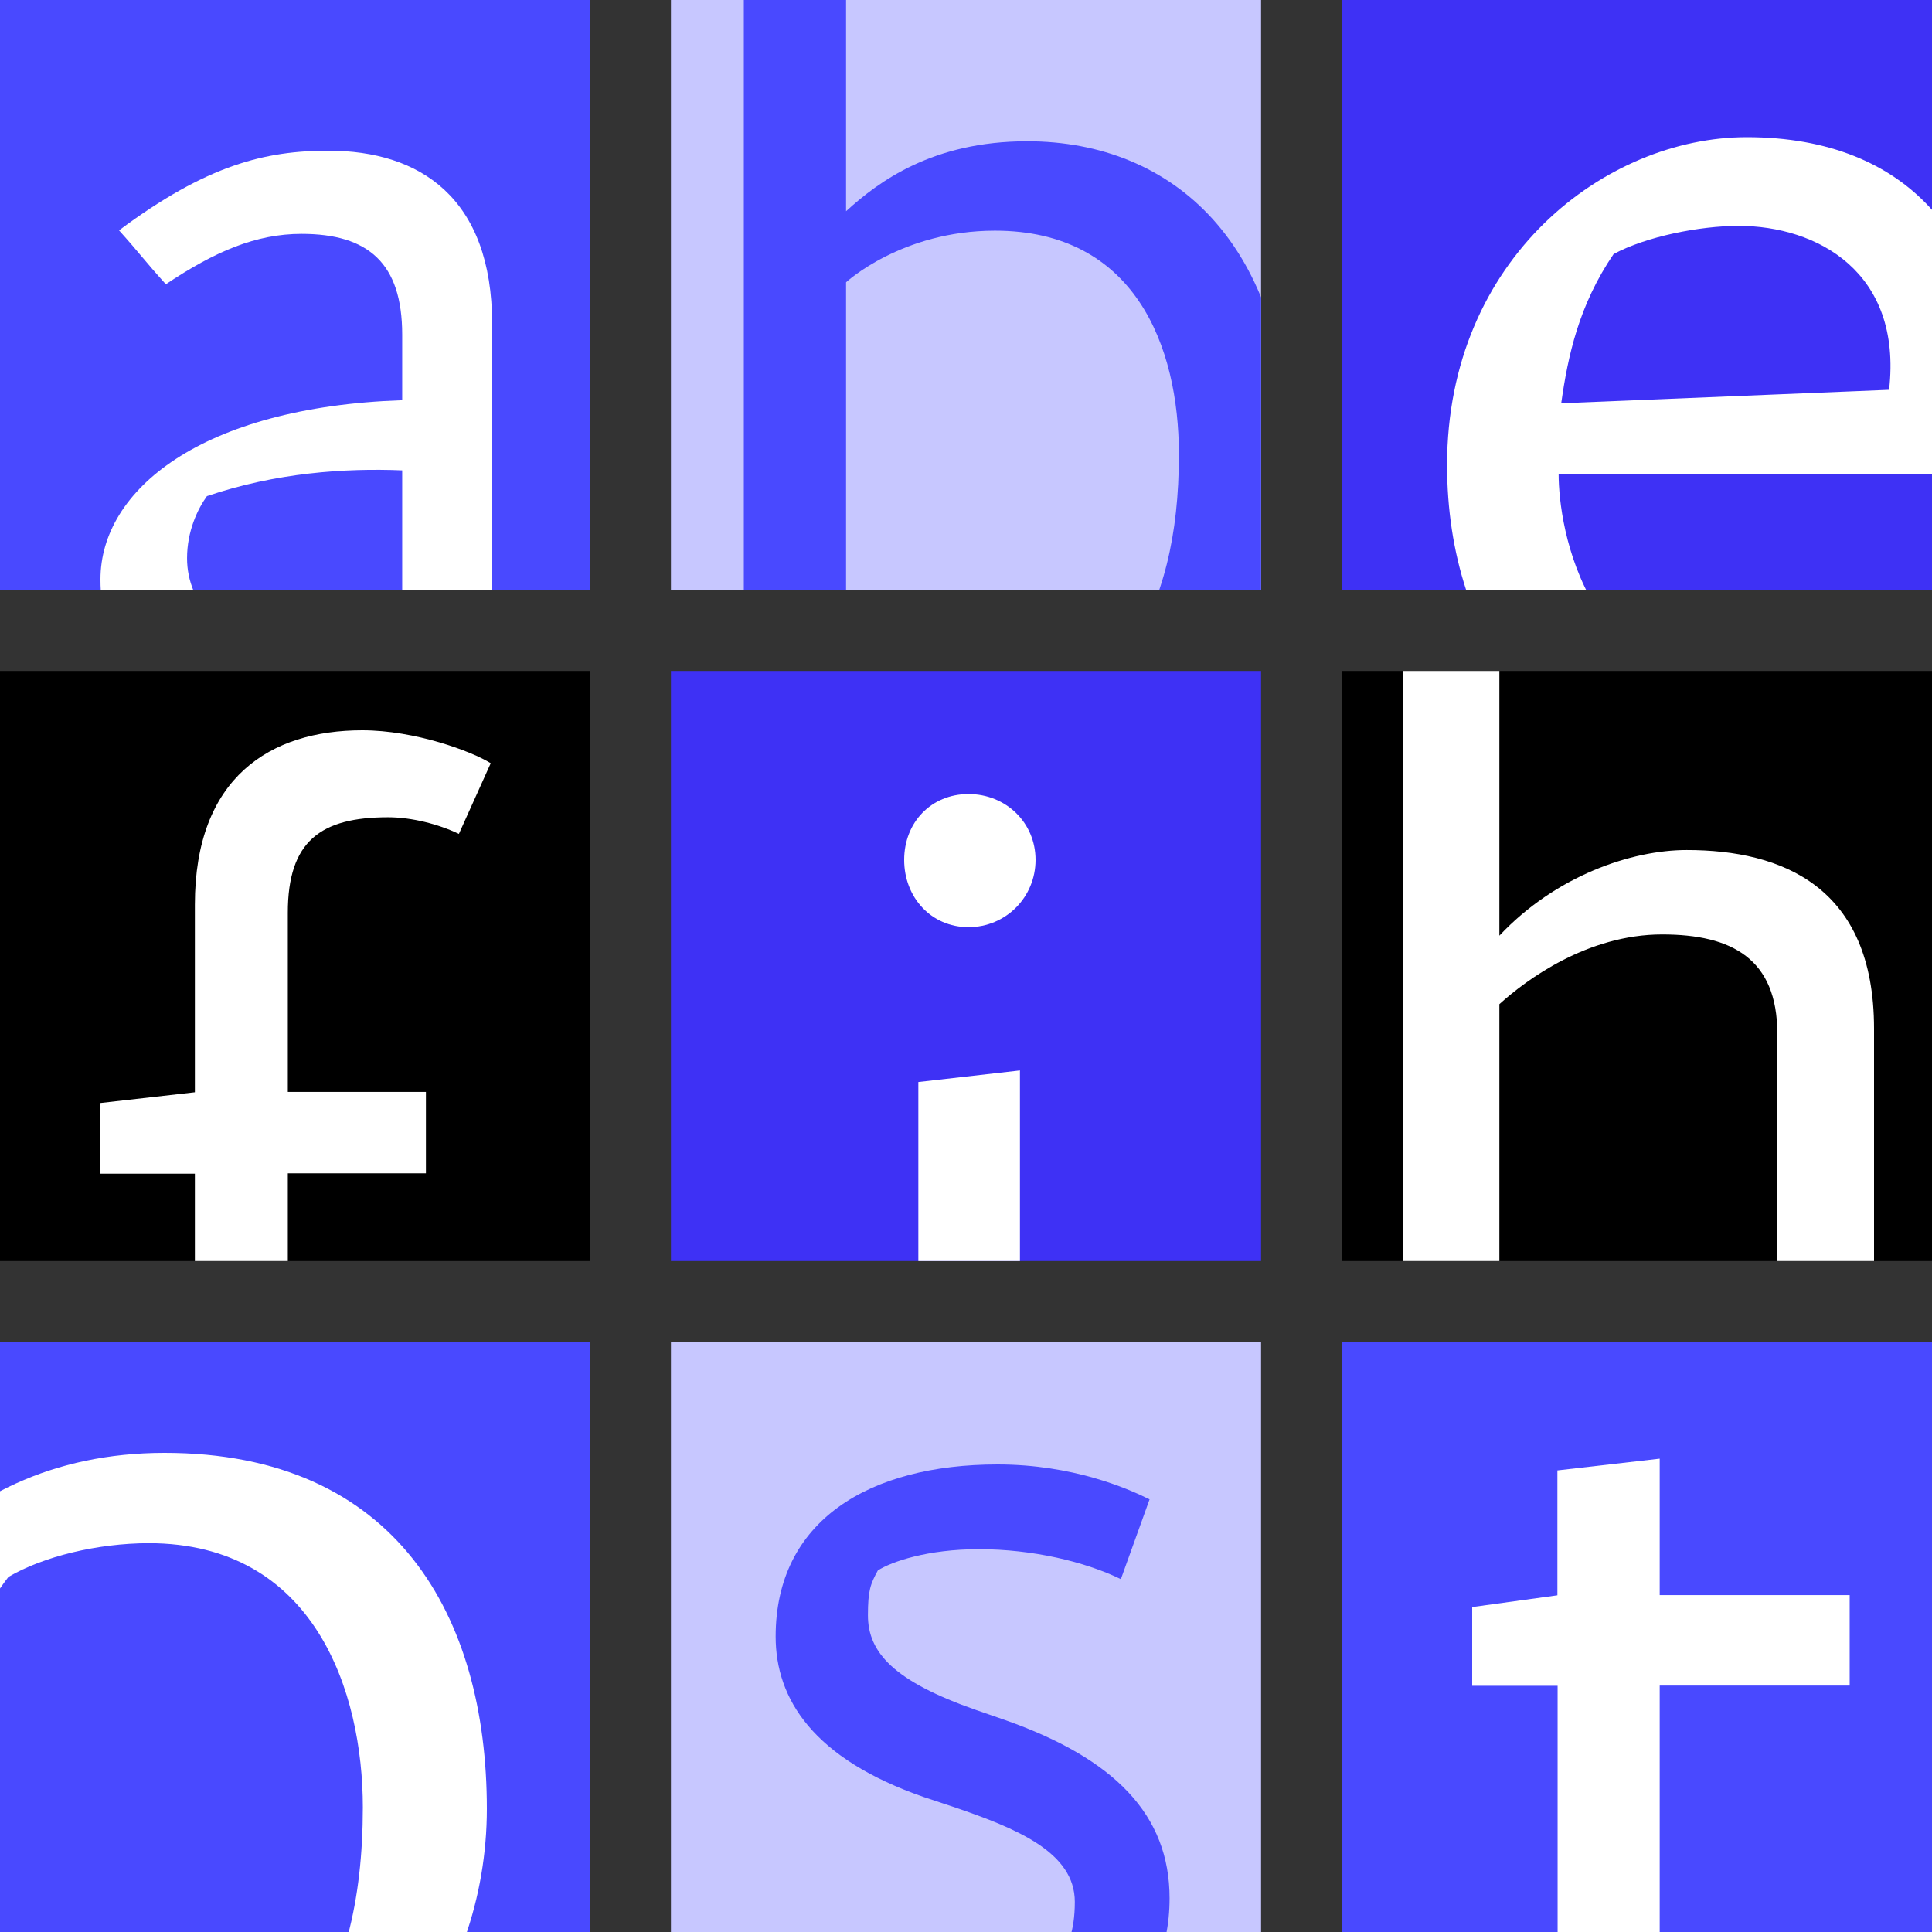 <svg width="1000" height="1000" viewBox="0 0 1000 1000" fill="none" xmlns="http://www.w3.org/2000/svg">
<rect x="0" y="0" width="1000" height="1000" fill="#333333" stroke="none"/>
<g clip-path="url(#clip0_537_585)">
<rect width="305.455" height="305.455" fill="#4949FF"/>
<path d="M212.415 336.832C194.852 357.448 170.021 372 139.74 372C109.459 372 52 363.435 52 299.845C52 253.763 104.084 210.713 208.176 207.151V173.196C208.176 136.209 190.613 121.05 156.092 121.05C132.472 121.05 111.276 130.145 85.839 147.123C74.332 134.39 72.516 131.358 61.614 119.231C107.112 85.276 137.393 78 170.021 78C217.26 78 254.733 102.254 254.733 167.739V305.302C254.733 326.524 262.001 333.8 274.113 333.8C280.775 333.8 284.409 330.769 286.831 328.343C290.465 332.588 297.127 339.864 305 348.353C298.338 356.841 284.409 368.968 258.972 368.968C230.584 368.892 218.471 353.128 212.415 336.832ZM208.176 306.515V243.456C178.5 242.243 142.768 244.668 107.112 256.795C102.267 263.465 96.816 274.985 96.816 288.931C96.816 312.579 115.591 333.8 147.083 333.8C173.655 333.8 193.035 321.674 208.176 306.515Z" fill="white"/>
</g>
<g clip-path="url(#clip1_537_585)">
<rect width="305.455" height="305.455" transform="translate(347.273)" fill="#C7C7FF"/>
<path d="M512.986 398C455.32 398 412.467 381.189 385 360.497V-116.977L437.92 -121V109.331C454.745 93.957 482.787 73.122 531.68 73.122C607.465 73.122 667 126.718 667 235.202C667.144 341.1 598.118 398 512.986 398ZM514.999 119.39C466.681 119.39 437.92 146.115 437.92 146.115V332.335C459.347 346.416 481.493 353.744 514.999 353.744C538.439 353.744 567.344 346.991 584.025 338.944C602.144 310.207 610.197 277.302 610.197 235.202C610.197 179.02 587.332 119.39 514.999 119.39Z" fill="#4949FF"/>
</g>
<g clip-path="url(#clip2_537_585)">
<rect width="305.455" height="305.455" transform="translate(694.547)" fill="#3E31F5"/>
<path d="M1030 370.04C1007.09 388.079 963.95 408.983 906.872 408.983C801.878 409.078 749 331.86 749 240.707C749 133.614 831.086 71 904.104 71C988.957 71 1030 125.978 1030 196.896C1030 210.832 1027.23 233.739 1025.13 245.575C967.386 245.575 833.854 245.575 806.746 245.575C806.746 271.346 819.25 362.404 919.471 362.404C953.546 362.404 994.589 349.9 1012.63 334.533L1030 370.04ZM899.904 116.911C879.764 116.911 851.893 122.447 835.19 131.514C817.15 157.953 811.519 184.393 808.083 208.732L977.79 201.764C984.757 140.582 940.279 116.911 899.904 116.911Z" fill="white"/>
</g>
<g clip-path="url(#clip3_537_585)">
<rect width="305.455" height="305.455" transform="translate(0 347.273)" fill="black"/>
<path d="M237.518 431.639C227.169 426.658 213.178 423.018 200.913 423.018C166.032 423.018 148.975 435.279 148.975 472.443V565.162H220.461V607.307H148.975V846H100.871V607.498H52V570.909L100.871 565.353V468.228C100.871 402.329 139.968 378 187.497 378C214.903 378 244.226 388.919 254 395.05L237.518 431.639Z" fill="white"/>
</g>
<g clip-path="url(#clip4_537_585)">
<rect width="305.455" height="305.455" transform="translate(347.273 347.273)" fill="#3E31F5"/>
<path d="M501.316 479.907C481.923 479.907 468 464.428 468 445.079C468 425.73 481.923 411 501.316 411C520.585 411 536 425.73 536 445.079C536 464.428 520.585 479.907 501.316 479.907ZM475.335 560.048L527.92 554.056V873H475.335V560.048Z" fill="white"/>
</g>
<g clip-path="url(#clip5_537_585)">
<rect width="305.455" height="305.455" transform="translate(694.547 347.273)" fill="black"/>
<path d="M726 260.799L776.068 257V484.304C805.221 453.279 844.514 439.983 873.034 439.983C922.468 439.983 970 458.978 970 532.424V742H919.932V534.957C919.932 496.334 896.483 483.671 860.358 483.671C821.699 483.671 790.01 507.098 776.068 519.761V742H726V260.799Z" fill="white"/>
</g>
<g clip-path="url(#clip6_537_585)">
<rect width="305.455" height="305.455" transform="translate(0 694.545)" fill="#4949FF"/>
<path d="M-93 936.235C-93 844.117 -31.137 752 85.159 752C205.171 752 252 836.599 252 936.235C252 1027.57 190.137 1119 74.618 1119C-46.17 1119 -93 1035.18 -93 936.235ZM4.374 816.206C-19.041 846.364 -28.804 887.151 -28.804 936.235C-28.804 995.86 -3.92 1072.16 82.913 1072.16C108.574 1072.16 136.482 1065.34 154.626 1054.79C178.041 1024.64 187.804 983.849 187.804 935.457C187.804 875.831 162.92 798.75 76.865 798.75C50.426 798.836 22.518 805.577 4.374 816.206Z" fill="white"/>
</g>
<g clip-path="url(#clip7_537_585)">
<rect width="305.455" height="305.455" transform="translate(347.273 694.545)" fill="#C7C7FF"/>
<path d="M580.163 817.355C561.46 808.279 534.408 801.854 506.634 801.854C480.225 801.854 461.521 808.279 454.377 812.857C450.524 819.925 449.24 823.218 449.24 836.069C449.24 855.426 462.806 870.285 505.35 885.144L520.2 890.284C576.952 910.283 605.368 939.359 605.368 982.57C605.368 1038.07 562.182 1071 484.72 1071C449.24 1071 409.907 1062 397.625 1055.5L408.622 1008.99C431.179 1018.71 467.301 1025.14 495.717 1025.14C518.916 1025.14 538.903 1021.28 547.332 1015.42C552.469 1008.35 556.322 999.918 556.322 984.417C556.322 958.635 525.98 946.346 493.791 935.343L478.298 930.202C420.824 910.283 401.478 879.361 401.478 847.073C401.478 787.075 449.882 758 516.347 758C555.038 758 583.454 770.289 595.013 776.072L580.163 817.355Z" fill="#4949FF"/>
</g>
<g clip-path="url(#clip8_537_585)">
<rect width="305.455" height="305.455" transform="translate(694.547 694.545)" fill="#4949FF"/>
<path d="M762 831.813L806.106 825.732V761.081L859.055 755V825.626H957.388V872.46H859.055V1031.42C859.055 1072.82 878.764 1089.14 917.436 1089.14C930.967 1089.14 943.857 1086.47 957.494 1081.67L969 1124.45C944.603 1134.59 929.688 1138 902.521 1138C849.573 1138 806.213 1110.8 806.213 1037.5V872.567H762V831.813Z" fill="white"/>
</g>
<defs>
<clipPath id="clip0_537_585">
<rect width="305.455" height="305.455" fill="white"/>
</clipPath>
<clipPath id="clip1_537_585">
<rect width="305.455" height="305.455" fill="white" transform="translate(347.273)"/>
</clipPath>
<clipPath id="clip2_537_585">
<rect width="305.455" height="305.455" fill="white" transform="translate(694.547)"/>
</clipPath>
<clipPath id="clip3_537_585">
<rect width="305.455" height="305.455" fill="white" transform="translate(0 347.273)"/>
</clipPath>
<clipPath id="clip4_537_585">
<rect width="305.455" height="305.455" fill="white" transform="translate(347.273 347.273)"/>
</clipPath>
<clipPath id="clip5_537_585">
<rect width="305.455" height="305.455" fill="white" transform="translate(694.547 347.273)"/>
</clipPath>
<clipPath id="clip6_537_585">
<rect width="305.455" height="305.455" fill="white" transform="translate(0 694.545)"/>
</clipPath>
<clipPath id="clip7_537_585">
<rect width="305.455" height="305.455" fill="white" transform="translate(347.273 694.545)"/>
</clipPath>
<clipPath id="clip8_537_585">
<rect width="305.455" height="305.455" fill="white" transform="translate(694.547 694.545)"/>
</clipPath>
</defs>
</svg>
